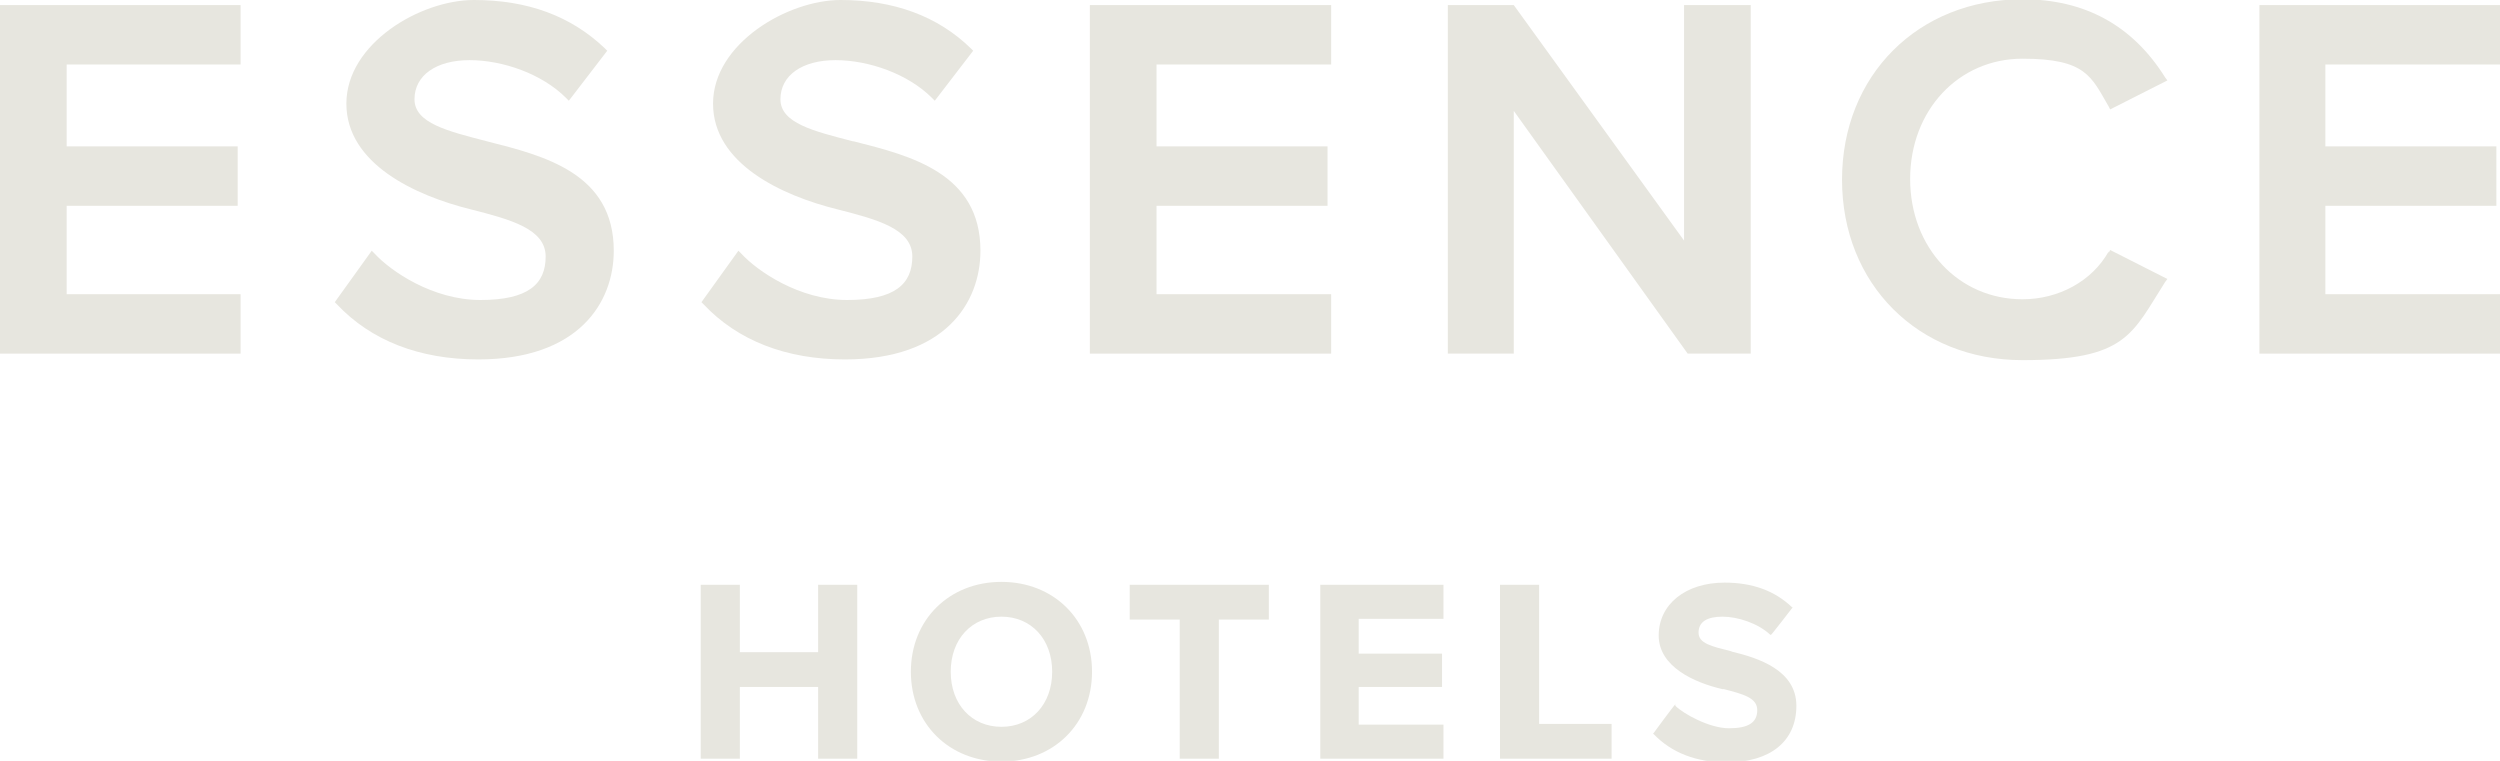 <?xml version="1.0" encoding="UTF-8"?>
<svg id="_レイヤー_1" data-name="レイヤー_1" xmlns="http://www.w3.org/2000/svg" xmlns:xlink="http://www.w3.org/1999/xlink" version="1.1" viewBox="0 0 345 105">
  <!-- Generator: Adobe Illustrator 29.3.1, SVG Export Plug-In . SVG Version: 2.1.0 Build 151)  -->
  <defs>
    <style>
      .st0 {
        fill: none;
      }

      .st1 {
        fill: #e7e6df;
      }

      .st2 {
        clip-path: url(#clippath);
      }
    </style>
    <clipPath id="clippath">
      <rect class="st0" y="0" width="345" height="105"/>
    </clipPath>
  </defs>
  <g class="st2">
    <g>
      <g>
        <polygon class="st1" points="0 48.8 33.2 48.8 33.2 40.6 9.2 40.6 9.2 28.4 32.8 28.4 32.8 20.2 9.2 20.2 9.2 8.9 33.2 8.9 33.2 .7 0 .7 0 48.8"/>
        <path class="st1" d="M67.2,19.5c-5.4-1.4-10-2.5-10-5.8s3-5.4,7.6-5.4,10,1.9,13.3,5.2l.4.4,5.3-6.9-.3-.3C78.8,2.2,72.8,0,65.4,0s-17.6,6-17.6,14.3,9.5,12.7,17.2,14.6c5.5,1.4,10.3,2.7,10.3,6.5s-2.4,6-9,6-12.4-4-14.6-6.4l-.4-.4-5.1,7.1.3.3c4.7,5,11.4,7.6,19.5,7.6,13.8,0,18.7-7.8,18.7-15,0-10.7-9.6-13.1-17.5-15.1Z"/>
        <path class="st1" d="M117.7,19.5c-5.4-1.4-10-2.5-10-5.8s3-5.4,7.6-5.4,10,1.9,13.3,5.2l.4.4,5.3-6.9-.3-.3C129.4,2.2,123.3,0,116,0s-17.6,6-17.6,14.3,9.5,12.7,17.2,14.6c5.5,1.4,10.3,2.7,10.3,6.5s-2.4,6-9,6-12.4-4-14.6-6.4l-.4-.4-5.1,7.1.3.3c4.7,5,11.4,7.6,19.5,7.6,13.8,0,18.7-7.8,18.7-15,0-10.7-9.6-13.1-17.5-15.1Z"/>
        <polygon class="st1" points="150.4 48.8 183.7 48.8 183.7 40.6 159.6 40.6 159.6 28.4 183.2 28.4 183.2 20.2 159.6 20.2 159.6 8.9 183.7 8.9 183.7 .7 150.4 .7 150.4 48.8"/>
        <polygon class="st1" points="232.4 33.2 208.9 .7 199.8 .7 199.8 48.8 208.9 48.8 208.9 15.3 232.9 48.8 241.6 48.8 241.6 .7 232.4 .7 232.4 33.2"/>
        <path class="st1" d="M291,34.7c-2.3,4.1-6.9,6.6-11.9,6.6-8.8,0-15.5-7.1-15.5-16.6s6.7-16.6,15.5-16.6,9.5,2.5,11.9,6.6l.2.4,7.9-4-.3-.4c-4.5-7.2-11.1-10.8-19.7-10.8-14.4,0-24.9,10.5-24.9,24.9s10.5,24.9,24.9,24.9,15.1-3.6,19.7-10.8l.3-.4-7.9-4-.2.4Z"/>
        <polygon class="st1" points="345 8.9 345 .7 311.8 .7 311.8 48.8 345 48.8 345 40.6 320.9 40.6 320.9 28.4 344.5 28.4 344.5 20.2 320.9 20.2 320.9 8.9 345 8.9"/>
      </g>
      <g>
        <polygon class="st1" points="112.9 90 102.1 90 102.1 80.7 96.7 80.7 96.7 104.7 102.1 104.7 102.1 94.8 112.9 94.8 112.9 104.7 118.3 104.7 118.3 80.7 112.9 80.7 112.9 90"/>
        <path class="st1" d="M138.2,80.3c-7.2,0-12.5,5.2-12.5,12.4s5.3,12.4,12.5,12.4,12.5-5.2,12.5-12.4-5.3-12.4-12.5-12.4ZM138.2,100.3c-4.1,0-7-3.1-7-7.6s2.9-7.6,7-7.6,7,3.1,7,7.6-2.9,7.6-7,7.6Z"/>
        <polygon class="st1" points="155.9 85.5 162.8 85.5 162.8 104.7 168.2 104.7 168.2 85.5 175.1 85.5 175.1 80.7 155.9 80.7 155.9 85.5"/>
        <polygon class="st1" points="182.2 104.7 199.2 104.7 199.2 100 187.5 100 187.5 94.8 199 94.8 199 90.2 187.5 90.2 187.5 85.4 199.2 85.4 199.2 80.7 182.2 80.7 182.2 104.7"/>
        <polygon class="st1" points="212.4 80.7 207 80.7 207 104.7 222.4 104.7 222.4 99.9 212.4 99.9 212.4 80.7"/>
        <path class="st1" d="M239,89.9c-2.8-.7-4.6-1.1-4.6-2.6s1.2-2.2,3.3-2.2,4.9.9,6.6,2.5h.1c0,.1,3-3.8,3-3.8h-.1c-2.4-2.3-5.5-3.4-9.3-3.4-5.4,0-9.1,3-9.1,7.3s4.9,6.5,8.8,7.4h.2c2.7.7,4.6,1.2,4.6,2.9s-1.2,2.5-3.9,2.5-6.3-2-7.4-3.1v-.2c-.1,0-3.1,4.1-3.1,4.1h.1c2.5,2.6,5.9,3.9,10.1,3.9,6,0,9.6-2.9,9.6-7.8s-5.2-6.6-9-7.5Z"/>
      </g>
    </g>
  </g>
</svg>